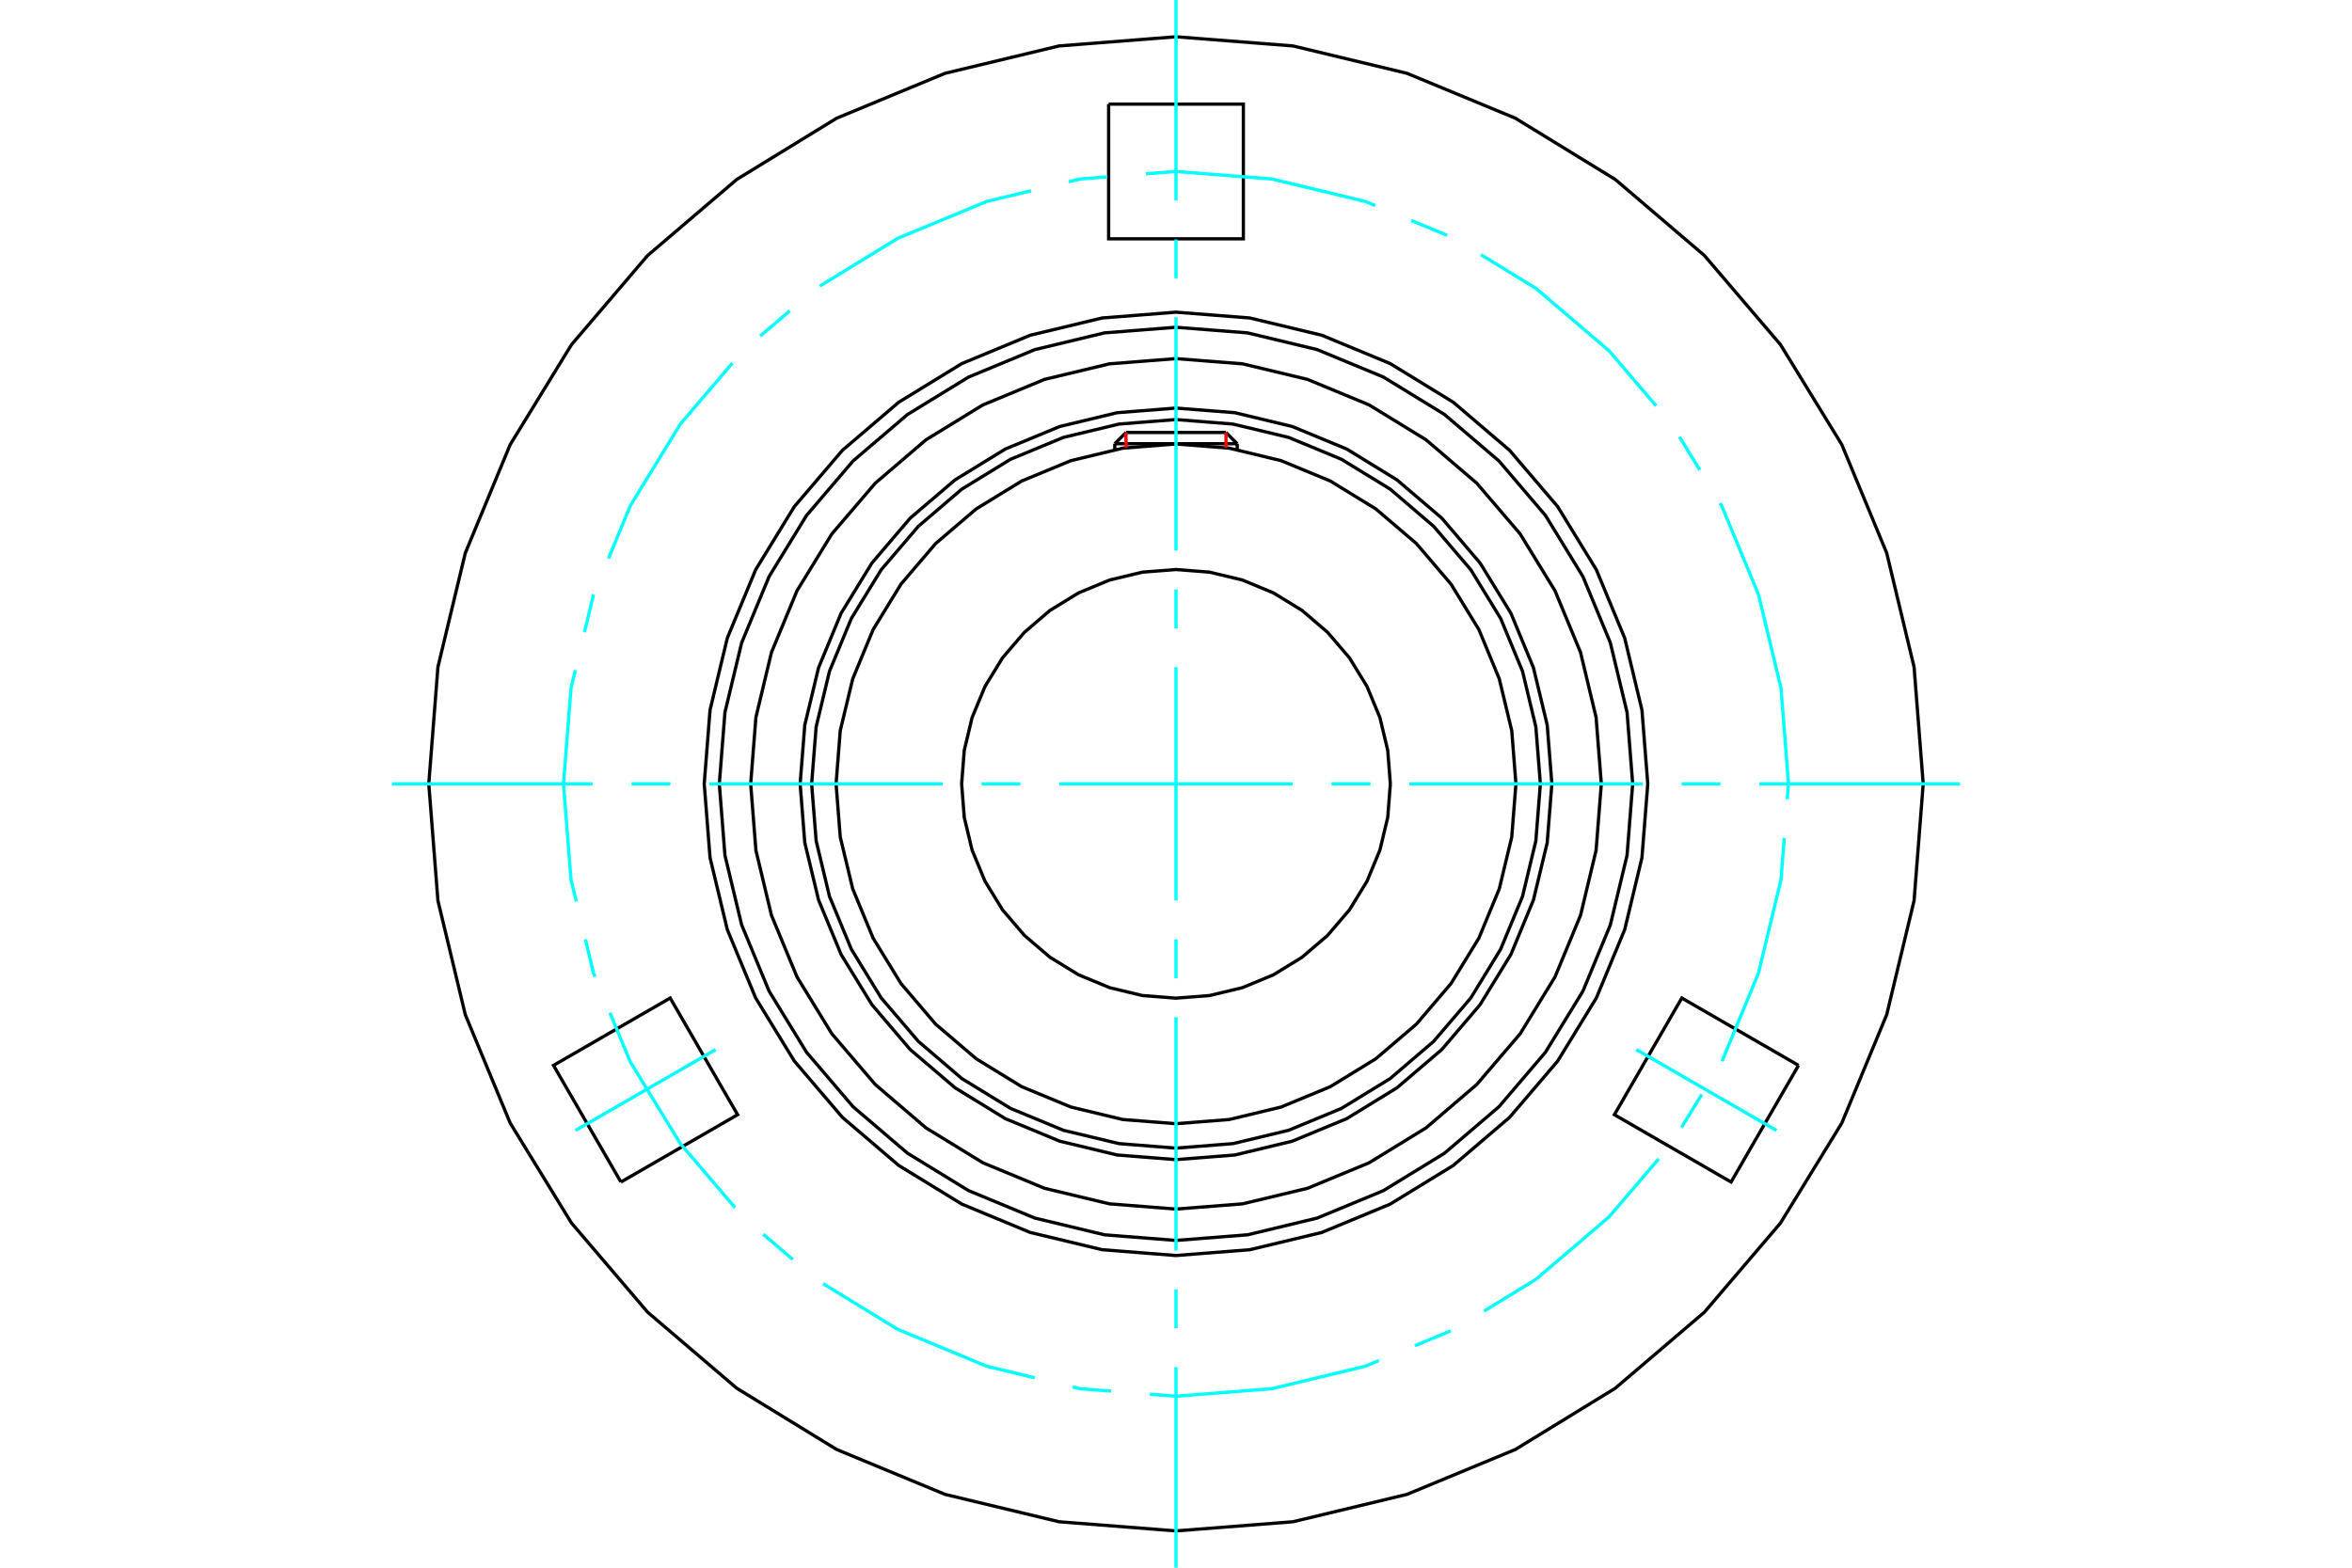 <?xml version="1.0" standalone="no"?>
<!DOCTYPE svg PUBLIC "-//W3C//DTD SVG 1.1//EN"
	"http://www.w3.org/Graphics/SVG/1.1/DTD/svg11.dtd">
<svg xmlns="http://www.w3.org/2000/svg" height="100%" width="100%" viewBox="0 0 36000 24000">
	<rect x="-1800" y="-1200" width="39600" height="26400" style="fill:#FFF"/>
	<g style="fill:none; fill-rule:evenodd" transform="matrix(1 0 0 1 0 0)">
		<g style="fill:none; stroke:#000; stroke-width:50; shape-rendering:geometricPrecision">
			<polyline points="23753,12000 23682,11100 23471,10222 23126,9388 22654,8619 22068,7932 21381,7346 20612,6874 19778,6529 18900,6318 18000,6247 17100,6318 16222,6529 15388,6874 14619,7346 13932,7932 13346,8619 12874,9388 12529,10222 12318,11100 12247,12000 12318,12900 12529,13778 12874,14612 13346,15381 13932,16068 14619,16654 15388,17126 16222,17471 17100,17682 18000,17753 18900,17682 19778,17471 20612,17126 21381,16654 22068,16068 22654,15381 23126,14612 23471,13778 23682,12900 23753,12000"/>
			<polyline points="23577,12000 23508,11128 23304,10277 22969,9468 22512,8722 21943,8057 21278,7488 20532,7031 19723,6696 18872,6492 18000,6423 17128,6492 16277,6696 15468,7031 14722,7488 14057,8057 13488,8722 13031,9468 12696,10277 12492,11128 12423,12000 12492,12872 12696,13723 13031,14532 13488,15278 14057,15943 14722,16512 15468,16969 16277,17304 17128,17508 18000,17577 18872,17508 19723,17304 20532,16969 21278,16512 21943,15943 22512,15278 22969,14532 23304,13723 23508,12872 23577,12000"/>
			<polyline points="23203,12000 23139,11186 22948,10392 22636,9638 22209,8942 21679,8321 21058,7791 20362,7364 19608,7052 18814,6861 18000,6797 17186,6861 16392,7052 15638,7364 14942,7791 14321,8321 13791,8942 13364,9638 13052,10392 12861,11186 12797,12000 12861,12814 13052,13608 13364,14362 13791,15058 14321,15679 14942,16209 15638,16636 16392,16948 17186,17139 18000,17203 18814,17139 19608,16948 20362,16636 21058,16209 21679,15679 22209,15058 22636,14362 22948,13608 23139,12814 23203,12000"/>
			<polyline points="21281,12000 21241,11487 21121,10986 20924,10510 20655,10071 20320,9680 19929,9345 19490,9076 19014,8879 18513,8759 18000,8719 17487,8759 16986,8879 16510,9076 16071,9345 15680,9680 15345,10071 15076,10510 14879,10986 14759,11487 14719,12000 14759,12513 14879,13014 15076,13490 15345,13929 15680,14320 16071,14655 16510,14924 16986,15121 17487,15241 18000,15281 18513,15241 19014,15121 19490,14924 19929,14655 20320,14320 20655,13929 20924,13490 21121,13014 21241,12513 21281,12000"/>
			<line x1="18937" y1="6793" x2="17063" y2="6793"/>
			<line x1="17235" y1="6621" x2="18765" y2="6621"/>
			<line x1="17235" y1="6621" x2="17063" y2="6793"/>
			<line x1="18937" y1="6793" x2="18765" y2="6621"/>
			<line x1="17063" y1="6793" x2="17063" y2="6882"/>
			<line x1="18937" y1="6882" x2="18937" y2="6793"/>
			<polyline points="24510,12000 24430,10982 24192,9988 23801,9044 23267,8173 22603,7397 21827,6733 20956,6199 20012,5808 19018,5570 18000,5490 16982,5570 15988,5808 15044,6199 14173,6733 13397,7397 12733,8173 12199,9044 11808,9988 11570,10982 11490,12000 11570,13018 11808,14012 12199,14956 12733,15827 13397,16603 14173,17267 15044,17801 15988,18192 16982,18430 18000,18510 19018,18430 20012,18192 20956,17801 21827,17267 22603,16603 23267,15827 23801,14956 24192,14012 24430,13018 24510,12000"/>
			<polyline points="27528,16310 26496,18096 24710,17065 25742,15279 27528,16310"/>
			<polyline points="9504,18096 8472,16310 10258,15279 11290,17065 9504,18096"/>
			<polyline points="16969,1594 19031,1594 19031,3656 16969,3656 16969,1594"/>
			<polyline points="24990,12000 24904,10906 24648,9840 24228,8826 23655,7891 22943,7057 22109,6345 21174,5772 20160,5352 19094,5096 18000,5010 16906,5096 15840,5352 14826,5772 13891,6345 13057,7057 12345,7891 11772,8826 11352,9840 11096,10906 11010,12000 11096,13094 11352,14160 11772,15174 12345,16109 13057,16943 13891,17655 14826,18228 15840,18648 16906,18904 18000,18990 19094,18904 20160,18648 21174,18228 22109,17655 22943,16943 23655,16109 24228,15174 24648,14160 24904,13094 24990,12000"/>
			<polyline points="25221,12000 25132,10870 24868,9769 24434,8722 23842,7756 23106,6894 22244,6158 21278,5566 20231,5132 19130,4868 18000,4779 16870,4868 15769,5132 14722,5566 13756,6158 12894,6894 12158,7756 11566,8722 11132,9769 10868,10870 10779,12000 10868,13130 11132,14231 11566,15278 12158,16244 12894,17106 13756,17842 14722,18434 15769,18868 16870,19132 18000,19221 19130,19132 20231,18868 21278,18434 22244,17842 23106,17106 23842,16244 24434,15278 24868,14231 25132,13130 25221,12000"/>
			<polyline points="29437,12000 29297,10211 28878,8466 28191,6807 27253,5277 26088,3912 24723,2747 23193,1809 21534,1122 19789,703 18000,563 16211,703 14466,1122 12807,1809 11277,2747 9912,3912 8747,5277 7809,6807 7122,8466 6703,10211 6563,12000 6703,13789 7122,15534 7809,17193 8747,18723 9912,20088 11277,21253 12807,22191 14466,22878 16211,23297 18000,23437 19789,23297 21534,22878 23193,22191 24723,21253 26088,20088 27253,18723 28191,17193 28878,15534 29297,13789 29437,12000"/>
		</g>
		<g style="fill:none; stroke:#0FF; stroke-width:50; shape-rendering:geometricPrecision">
			<line x1="18000" y1="24000" x2="18000" y2="20930"/>
			<line x1="18000" y1="20334" x2="18000" y2="19739"/>
			<line x1="18000" y1="19144" x2="18000" y2="15572"/>
			<line x1="18000" y1="14977" x2="18000" y2="14381"/>
			<line x1="18000" y1="13786" x2="18000" y2="10214"/>
			<line x1="18000" y1="9619" x2="18000" y2="9023"/>
			<line x1="18000" y1="8428" x2="18000" y2="4856"/>
			<line x1="18000" y1="4261" x2="18000" y2="3666"/>
			<line x1="18000" y1="3070" x2="18000" y2="0"/>
			<line x1="6000" y1="12000" x2="9070" y2="12000"/>
			<line x1="9666" y1="12000" x2="10261" y2="12000"/>
			<line x1="10856" y1="12000" x2="14428" y2="12000"/>
			<line x1="15023" y1="12000" x2="15619" y2="12000"/>
			<line x1="16214" y1="12000" x2="19786" y2="12000"/>
			<line x1="20381" y1="12000" x2="20977" y2="12000"/>
			<line x1="21572" y1="12000" x2="25144" y2="12000"/>
			<line x1="25739" y1="12000" x2="26334" y2="12000"/>
			<line x1="26930" y1="12000" x2="30000" y2="12000"/>
		</g>
		<g style="fill:none; stroke:#0FF; stroke-width:50; shape-rendering:geometricPrecision">
			<polyline points="27375,12000 27260,10533 26916,9103 26353,7744 26327,7702"/>
			<line x1="26017" y1="7195" x2="25706" y2="6687"/>
			<polyline points="25349,6213 24629,5371 23510,4415 22666,3898"/>
			<line x1="22150" y1="3603" x2="21600" y2="3375"/>
			<polyline points="21051,3148 20897,3084 19467,2740 18000,2625 17540,2661"/>
			<polyline points="16947,2708 16533,2740 16358,2783"/>
			<polyline points="15780,2921 15103,3084 13744,3647 12548,4380"/>
			<line x1="12089" y1="4758" x2="11636" y2="5144"/>
			<polyline points="11211,5558 10415,6490 9647,7744 9313,8551"/>
			<polyline points="9085,9101 9084,9103 8946,9679"/>
			<polyline points="8807,10258 8740,10533 8625,12000 8740,13467 8821,13801"/>
			<polyline points="8960,14380 9084,14897 9108,14955"/>
			<polyline points="9336,15505 9647,16256 10415,17510 11251,18488"/>
			<line x1="11682" y1="18895" x2="12135" y2="19282"/>
			<polyline points="12599,19652 13744,20353 15103,20916 15838,21093"/>
			<polyline points="16417,21232 16533,21260 17007,21297"/>
			<polyline points="17600,21344 18000,21375 19467,21260 20897,20916 21107,20829"/>
			<line x1="21656" y1="20602" x2="22206" y2="20374"/>
			<polyline points="22717,20071 23510,19585 24629,18629 25388,17741"/>
			<line x1="25737" y1="17261" x2="26048" y2="16754"/>
			<polyline points="26358,16246 26916,14897 27260,13467 27310,12829"/>
			<line x1="27356" y1="12236" x2="27375" y2="12000"/>
		</g>
		<g style="fill:none; stroke:#0FF; stroke-width:50; shape-rendering:geometricPrecision">
			<line x1="10953" y1="16069" x2="8809" y2="17306"/>
		</g>
		<g style="fill:none; stroke:#0FF; stroke-width:50; shape-rendering:geometricPrecision">
			<line x1="25047" y1="16069" x2="27191" y2="17306"/>
		</g>
		<g style="fill:none; stroke:#F00; stroke-width:50; shape-rendering:geometricPrecision">
			<line x1="17235" y1="6621" x2="17235" y2="6853"/>
			<line x1="18765" y1="6853" x2="18765" y2="6621"/>
		</g>
	</g>
</svg>
